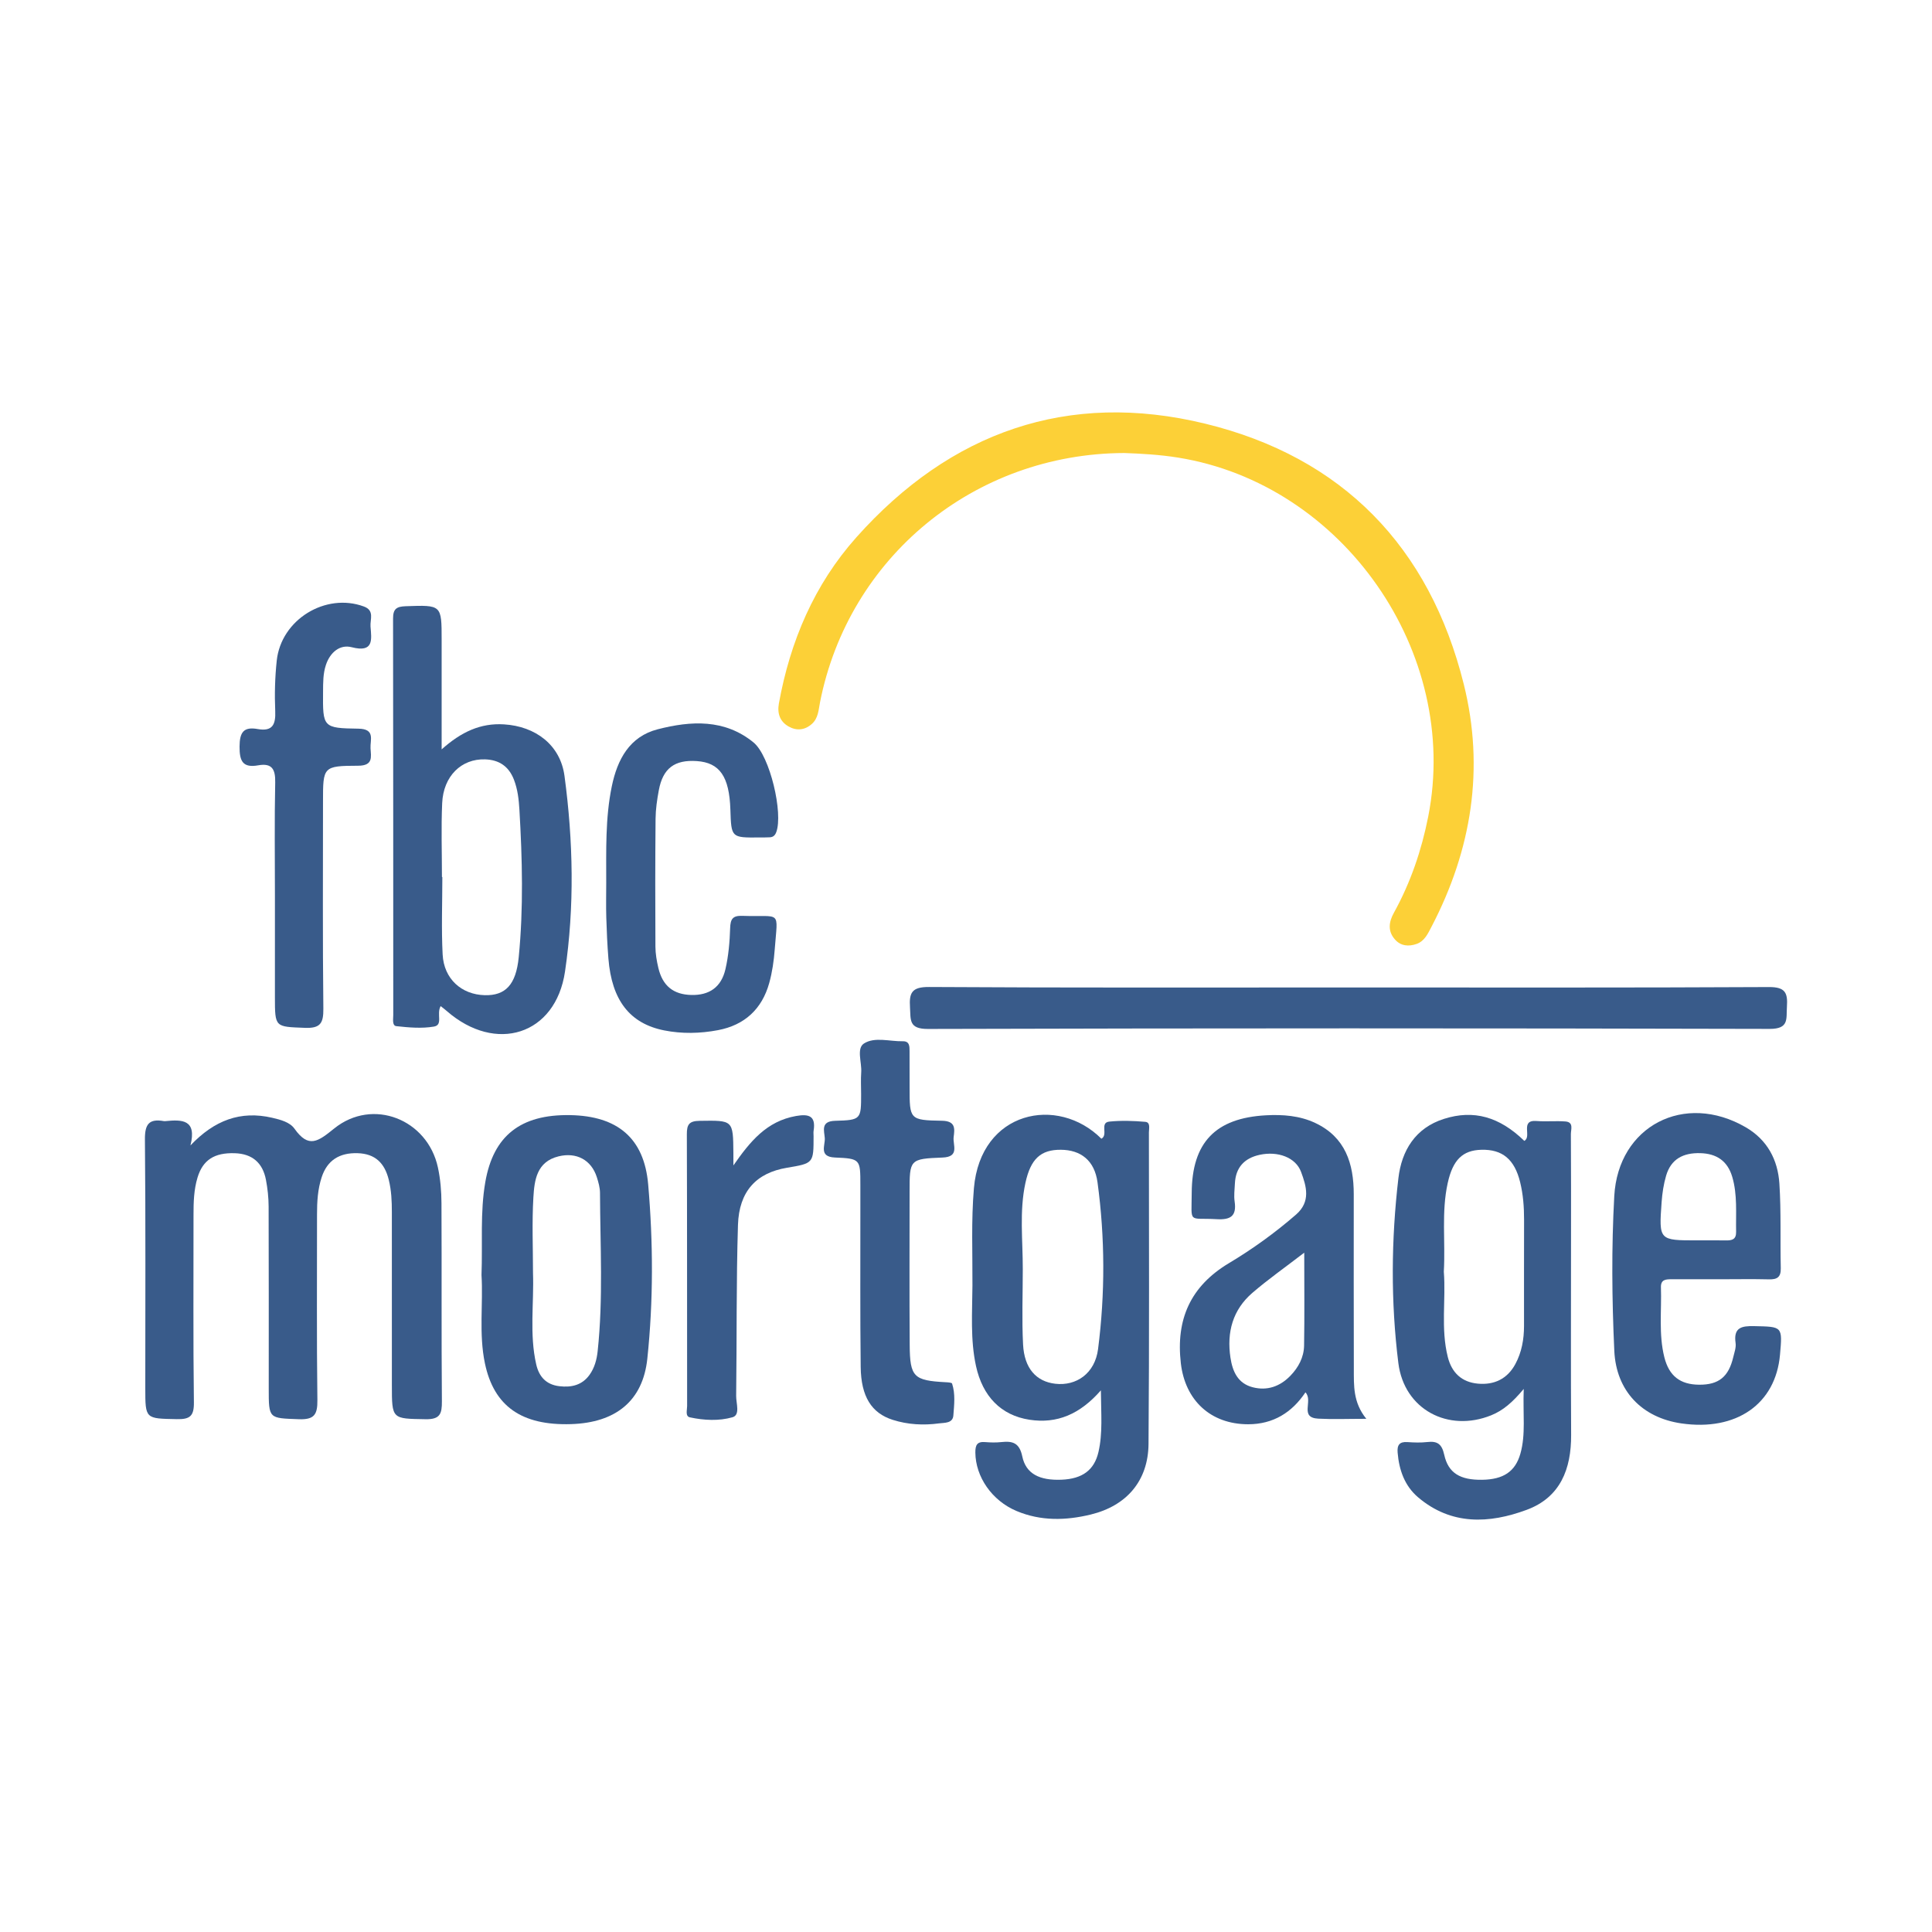 <?xml version="1.0" encoding="utf-8"?>
<!-- Generator: Adobe Illustrator 17.0.0, SVG Export Plug-In . SVG Version: 6.00 Build 0)  -->
<!DOCTYPE svg PUBLIC "-//W3C//DTD SVG 1.1//EN" "http://www.w3.org/Graphics/SVG/1.1/DTD/svg11.dtd">
<svg version="1.1" id="Layer_1" xmlns="http://www.w3.org/2000/svg" xmlns:xlink="http://www.w3.org/1999/xlink" x="0px" y="0px"
	 width="200px" height="200px" viewBox="0 0 200 200" enable-background="new 0 0 200 200" xml:space="preserve">

<g>
	<path fill="#395B8A" d="M19.716,118.573c2.477-2.603,5.175-3.624,8.462-2.862c0.862,0.2,1.827,0.451,2.306,1.129
		c1.475,2.083,2.45,1.321,4.112-0.019c3.977-3.207,9.652-0.969,10.736,4.029c0.261,1.205,0.364,2.465,0.37,3.7
		c0.034,6.838-0.014,13.677,0.043,20.515c0.011,1.297-0.191,1.878-1.692,1.852c-3.485-0.061-3.486,0.023-3.486-3.543
		c0-5.968,0-11.936-0.002-17.905c0-1.119-0.046-2.227-0.318-3.33c-0.423-1.722-1.39-2.708-3.234-2.762
		c-1.845-0.054-3.125,0.709-3.709,2.477c-0.413,1.249-0.488,2.554-0.486,3.866c0.006,6.403-0.045,12.807,0.038,19.21
		c0.02,1.515-0.328,2.047-1.928,1.987c-3.105-0.117-3.109-0.021-3.108-3.18c0-6.279,0.011-12.558-0.012-18.837
		c-0.003-0.925-0.104-1.862-0.278-2.771c-0.335-1.75-1.411-2.693-3.233-2.749c-2.093-0.065-3.293,0.689-3.846,2.51
		c-0.384,1.262-0.419,2.568-0.418,3.878c0.007,6.466-0.045,12.932,0.04,19.396c0.019,1.435-0.409,1.774-1.775,1.746
		c-3.256-0.067-3.257,0.001-3.257-3.221c0-8.579,0.042-17.159-0.038-25.737c-0.015-1.566,0.421-2.166,1.953-1.897
		c0.06,0.011,0.125,0.007,0.186,0.001C18.836,115.889,20.393,115.882,19.716,118.573z"/>
	<path fill="#FCD037" d="M116.385,46.896c-15.529,0.057-28.548,10.797-31.498,25.815c-0.153,0.778-0.177,1.631-0.836,2.224
		c-0.737,0.663-1.595,0.735-2.415,0.27c-0.902-0.512-1.193-1.35-1.004-2.395c1.168-6.434,3.662-12.301,8.019-17.187
		c9.723-10.903,21.9-15.228,36.123-11.762c14.189,3.459,23.212,12.743,26.754,26.962c2.173,8.723,0.82,17.146-3.338,25.112
		c-0.375,0.718-0.721,1.494-1.55,1.783c-0.808,0.282-1.624,0.227-2.233-0.462c-0.771-0.871-0.636-1.816-0.113-2.763
		c1.725-3.126,2.862-6.452,3.554-9.957c3.353-16.982-8.802-34.424-25.898-37.166C120.036,47.062,118.122,46.96,116.385,46.896z"/>
	<path fill="#395B8A" d="M113.963,143.928c-2.166,2.476-4.539,3.481-7.396,3.042c-2.947-0.453-4.847-2.425-5.53-5.548
		c-0.605-2.766-0.384-5.57-0.37-8.359c0.017-3.351-0.135-6.701,0.152-10.055c0.686-8.031,8.681-9.644,13.196-5.128
		c0.738-0.39-0.208-1.667,0.823-1.772c1.228-0.124,2.485-0.084,3.718,0.024c0.564,0.049,0.378,0.694,0.378,1.091
		c0.004,10.748,0.047,21.497-0.039,32.244c-0.031,3.828-2.268,6.415-5.98,7.317c-2.582,0.627-5.171,0.69-7.678-0.363
		c-2.567-1.078-4.246-3.549-4.269-6.051c-0.007-0.79,0.188-1.156,1.023-1.085c0.555,0.047,1.123,0.058,1.676-0.002
		c1.166-0.128,1.867,0.085,2.158,1.481c0.377,1.809,1.791,2.507,4.065,2.415c2.152-0.087,3.387-0.99,3.821-2.863
		C114.164,148.364,113.982,146.382,113.963,143.928z M105.878,131.361c0,2.608-0.105,5.222,0.03,7.824
		c0.129,2.48,1.368,3.833,3.336,4.061c2.177,0.251,4.103-1.065,4.427-3.589c0.737-5.739,0.723-11.521-0.056-17.259
		c-0.311-2.291-1.754-3.357-3.787-3.374c-2.076-0.017-3.129,0.921-3.675,3.423C105.512,125.39,105.885,128.389,105.878,131.361z"/>
	<path fill="#395B8A" d="M157.736,143.782c-1.175,1.404-2.146,2.235-3.369,2.729c-4.446,1.796-9.01-0.596-9.61-5.408
		c-0.793-6.356-0.742-12.772,0.005-19.139c0.334-2.849,1.746-5.198,4.722-6.14c3.075-0.974,5.742-0.218,8.312,2.279
		c0.818-0.433-0.5-2.201,1.278-2.057c0.988,0.08,1.991-0.029,2.979,0.048c0.882,0.069,0.56,0.834,0.564,1.315
		c0.026,3.665,0.015,7.331,0.015,10.997c0,6.71-0.027,13.42,0.011,20.13c0.02,3.543-1.122,6.473-4.598,7.761
		c-3.881,1.438-7.81,1.621-11.244-1.296c-1.388-1.179-1.968-2.818-2.118-4.622c-0.066-0.792,0.189-1.152,1.022-1.094
		c0.68,0.047,1.374,0.072,2.048-0.006c1.044-0.121,1.509,0.206,1.752,1.312c0.42,1.914,1.664,2.631,3.934,2.596
		c2.2-0.034,3.424-0.855,3.95-2.698C157.961,148.478,157.637,146.42,157.736,143.782z M149.464,131.643
		c0.227,2.89-0.331,5.888,0.411,8.832c0.411,1.629,1.438,2.603,3.11,2.759c1.696,0.158,3.058-0.496,3.881-2.022
		c0.66-1.223,0.9-2.569,0.9-3.956c0-3.666-0.005-7.331,0.005-10.997c0.003-1.31-0.095-2.607-0.407-3.881
		c-0.579-2.364-1.835-3.41-4.009-3.354c-1.944,0.05-2.955,1.038-3.487,3.438C149.201,125.474,149.642,128.532,149.464,131.643z"/>
	<path fill="#395B8A" d="M45.617,104.151c-0.463,0.819,0.284,1.951-0.695,2.12c-1.261,0.217-2.602,0.097-3.891-0.043
		c-0.455-0.049-0.321-0.735-0.321-1.153c-0.006-13.682,0.003-27.365-0.02-41.047c-0.002-0.987,0.352-1.24,1.302-1.272
		c3.728-0.128,3.727-0.162,3.727,3.495c0,3.645,0,7.289,0,11.325c2.035-1.814,4.024-2.739,6.455-2.59
		c3.257,0.199,5.83,2.124,6.262,5.333c0.907,6.737,1.047,13.544,0.054,20.257c-0.974,6.585-7.179,8.512-12.249,4.077
		C46.068,104.501,45.883,104.364,45.617,104.151z M45.75,90.79c0.014,0,0.027,0,0.041,0c0,2.674-0.107,5.353,0.031,8.02
		c0.13,2.523,1.953,4.154,4.367,4.212c2.129,0.051,3.228-1.075,3.509-3.928c0.5-5.085,0.37-10.183,0.072-15.276
		c-0.062-1.055-0.181-2.107-0.567-3.107c-0.529-1.369-1.525-2.057-2.993-2.102c-2.444-0.074-4.311,1.727-4.436,4.531
		C45.66,85.687,45.75,88.24,45.75,90.79z"/>
	<path fill="#395B8A" d="M139.834,102.223c14.43,0,28.86,0.032,43.289-0.043c1.687-0.009,1.957,0.598,1.859,2.035
		c-0.085,1.241,0.253,2.302-1.789,2.296c-29.046-0.074-58.093-0.076-87.139,0.006c-2.001,0.006-1.768-0.952-1.851-2.232
		c-0.099-1.521,0.192-2.122,1.968-2.112C110.725,102.262,125.28,102.223,139.834,102.223z"/>
	<path fill="#395B8A" d="M141.441,146.875c-1.909,0-3.446,0.065-4.976-0.016c-1.998-0.107-0.489-1.844-1.326-2.723
		c-1.388,2.075-3.325,3.306-5.939,3.303c-3.877-0.005-6.517-2.475-6.96-6.316c-0.525-4.555,1.003-7.982,4.986-10.365
		c2.449-1.465,4.767-3.139,6.933-5.019c1.555-1.35,1.082-2.929,0.527-4.425c-0.556-1.501-2.405-2.175-4.283-1.768
		c-1.591,0.345-2.49,1.315-2.567,2.974c-0.029,0.62-0.116,1.254-0.027,1.86c0.22,1.514-0.421,1.912-1.861,1.829
		c-2.98-0.171-2.598,0.537-2.582-2.724c0.025-5.219,2.466-7.743,7.674-8.029c1.752-0.096,3.499,0.035,5.105,0.789
		c3.125,1.467,3.996,4.202,3.995,7.388c-0.002,6.026-0.009,12.052,0.008,18.078C140.155,143.422,140.054,145.169,141.441,146.875z
		 M135.015,129.676c-1.973,1.518-3.737,2.756-5.363,4.155c-2.042,1.757-2.672,4.079-2.276,6.711
		c0.217,1.438,0.767,2.666,2.293,3.064c1.495,0.39,2.817-0.067,3.895-1.171c0.851-0.871,1.413-1.927,1.434-3.139
		C135.051,136.211,135.015,133.126,135.015,129.676z"/>
	<path fill="#395B8A" d="M49.845,131.989c0.123-3.3-0.153-6.469,0.393-9.619c0.828-4.777,3.635-7.025,8.782-6.933
		c4.887,0.087,7.662,2.363,8.079,7.174c0.52,6.001,0.543,12.039-0.088,18.037c-0.459,4.366-3.263,6.634-7.902,6.777
		c-5.113,0.158-7.979-1.855-8.91-6.287C49.554,138.064,50.03,134.945,49.845,131.989z M55.176,131.77
		c0.11,3.157-0.383,6.343,0.334,9.475c0.29,1.266,1.024,2.091,2.39,2.254c1.259,0.15,2.366-0.109,3.132-1.181
		c0.512-0.717,0.743-1.559,0.837-2.441c0.585-5.454,0.263-10.922,0.243-16.384c-0.002-0.548-0.162-1.11-0.331-1.639
		c-0.573-1.789-2.118-2.603-3.962-2.148c-2.263,0.558-2.497,2.461-2.603,4.239C55.062,126.545,55.176,129.161,55.176,131.77z"/>
	<path fill="#395B8A" d="M178.086,132.428c-1.678,0.001-3.356,0.004-5.033,0c-0.59-0.001-1.141,0.011-1.113,0.842
		c0.08,2.415-0.248,4.852,0.355,7.24c0.487,1.928,1.636,2.822,3.602,2.835c2.019,0.014,3.047-0.81,3.529-2.852
		c0.114-0.482,0.309-0.995,0.242-1.462c-0.232-1.614,0.621-1.78,1.934-1.751c2.924,0.065,2.925,0.011,2.663,2.964
		c-0.452,5.102-4.52,7.933-10.212,7.106c-4.086-0.593-6.747-3.366-6.94-7.507c-0.248-5.338-0.298-10.69-0.004-16.026
		c0.4-7.26,7.265-10.806,13.612-7.121c2.237,1.299,3.323,3.376,3.482,5.836c0.188,2.91,0.075,5.838,0.143,8.756
		c0.021,0.927-0.379,1.171-1.226,1.15C181.443,132.397,179.764,132.427,178.086,132.428z M175.691,128.402
		c0.989,0,1.978-0.013,2.967,0.005c0.629,0.011,1.08-0.088,1.063-0.889c-0.039-1.912,0.154-3.844-0.406-5.711
		c-0.485-1.616-1.602-2.388-3.307-2.433c-1.762-0.047-3.028,0.605-3.535,2.338c-0.258,0.881-0.397,1.814-0.463,2.732
		C171.723,128.403,171.74,128.404,175.691,128.402z"/>
	<path fill="#395B8A" d="M62.756,91.42c0.005-3.352-0.106-6.713,0.578-10.023c0.573-2.773,1.828-5.149,4.749-5.901
		c3.435-0.885,6.932-1.086,9.926,1.366c1.699,1.391,3.084,7.335,2.348,9.286c-0.128,0.34-0.323,0.508-0.657,0.528
		c-0.372,0.022-0.745,0.016-1.118,0.019c-2.88,0.024-2.88,0.024-2.973-2.882c-0.11-3.426-1.104-4.864-3.475-5.026
		c-2.301-0.157-3.511,0.745-3.933,3.016c-0.181,0.974-0.328,1.97-0.337,2.957c-0.04,4.41-0.039,8.821-0.015,13.232
		c0.004,0.737,0.133,1.486,0.303,2.207c0.442,1.867,1.568,2.76,3.423,2.801c1.847,0.041,3.088-0.798,3.522-2.671
		c0.32-1.38,0.442-2.823,0.487-4.243c0.03-0.943,0.259-1.313,1.262-1.277c4.091,0.146,3.67-0.706,3.354,3.472
		c-0.088,1.169-0.256,2.353-0.569,3.48c-0.749,2.696-2.549,4.361-5.308,4.882c-1.843,0.348-3.72,0.39-5.562,0.025
		c-3.571-0.707-5.433-3.128-5.778-7.428c-0.114-1.423-0.178-2.852-0.221-4.279C62.727,93.781,62.756,92.6,62.756,91.42z"/>
	<path fill="#395B8A" d="M28.46,92.751c0-3.918-0.054-7.838,0.029-11.754c0.029-1.365-0.333-2.025-1.759-1.771
		c-1.601,0.285-1.939-0.432-1.931-1.939c0.008-1.467,0.406-2.08,1.877-1.817c1.535,0.274,1.876-0.465,1.815-1.866
		c-0.075-1.734-0.027-3.489,0.157-5.215c0.453-4.254,5.055-7.064,9.021-5.605c1.13,0.416,0.63,1.346,0.687,2.068
		c0.105,1.341,0.372,2.745-1.952,2.147c-1.205-0.31-2.225,0.514-2.664,1.831c-0.304,0.912-0.289,1.836-0.297,2.765
		c-0.032,3.697-0.029,3.785,3.662,3.837c1.774,0.025,1.202,1.172,1.252,2.033c0.052,0.891,0.297,1.798-1.286,1.803
		c-3.632,0.01-3.633,0.108-3.633,3.694c0,7.152-0.044,14.305,0.036,21.457c0.017,1.512-0.316,2.047-1.921,1.983
		c-3.088-0.123-3.093-0.026-3.093-3.202C28.46,99.717,28.46,96.234,28.46,92.751z"/>
	<path fill="#395B8A" d="M94.16,112.022c0.001,0.187,0.001,0.373,0.001,0.56c0.001,3.299-0.001,3.382,3.35,3.438
		c1.42,0.024,1.325,0.822,1.211,1.683c-0.107,0.816,0.659,2.057-1.152,2.126c-3.412,0.13-3.41,0.205-3.41,3.562
		c0,5.287-0.025,10.574,0.012,15.86c0.023,3.3,0.42,3.662,3.728,3.836c0.23,0.012,0.624,0.032,0.66,0.141
		c0.354,1.08,0.215,2.207,0.131,3.304c-0.064,0.827-0.923,0.741-1.474,0.815c-1.615,0.218-3.237,0.134-4.8-0.364
		c-2.192-0.697-3.282-2.404-3.318-5.472c-0.064-5.473-0.029-10.946-0.034-16.42c-0.001-0.809,0-1.617,0-2.426
		c0-2.653,0.003-2.73-2.629-2.839c-1.699-0.071-1.001-1.253-1.054-2.012c-0.052-0.744-0.46-1.749,1.074-1.789
		c2.689-0.071,2.687-0.161,2.687-2.777c0-0.746-0.044-1.496,0.01-2.238c0.074-1.028-0.512-2.479,0.289-2.991
		c1.108-0.708,2.657-0.201,4.016-0.229c0.723-0.015,0.698,0.554,0.699,1.061C94.16,109.907,94.159,110.965,94.16,112.022z"/>
	<path fill="#395B8A" d="M75.921,120.645c1.721-2.465,3.421-4.577,6.489-5.118c1.338-0.236,2.057,0,1.815,1.526
		c-0.029,0.182-0.004,0.372-0.004,0.558c0.002,2.813,0.002,2.813-2.762,3.276c-3.152,0.528-4.957,2.422-5.065,5.927
		c-0.182,5.895-0.112,11.797-0.187,17.696c-0.01,0.761,0.444,1.968-0.379,2.204c-1.4,0.402-2.953,0.324-4.412,0.009
		c-0.498-0.108-0.285-0.757-0.286-1.161c-0.011-9.379,0.005-18.758-0.028-28.137c-0.004-1.015,0.229-1.382,1.326-1.397
		c3.464-0.049,3.464-0.102,3.492,3.344C75.923,119.796,75.921,120.221,75.921,120.645z"/>
</g>
</svg>
